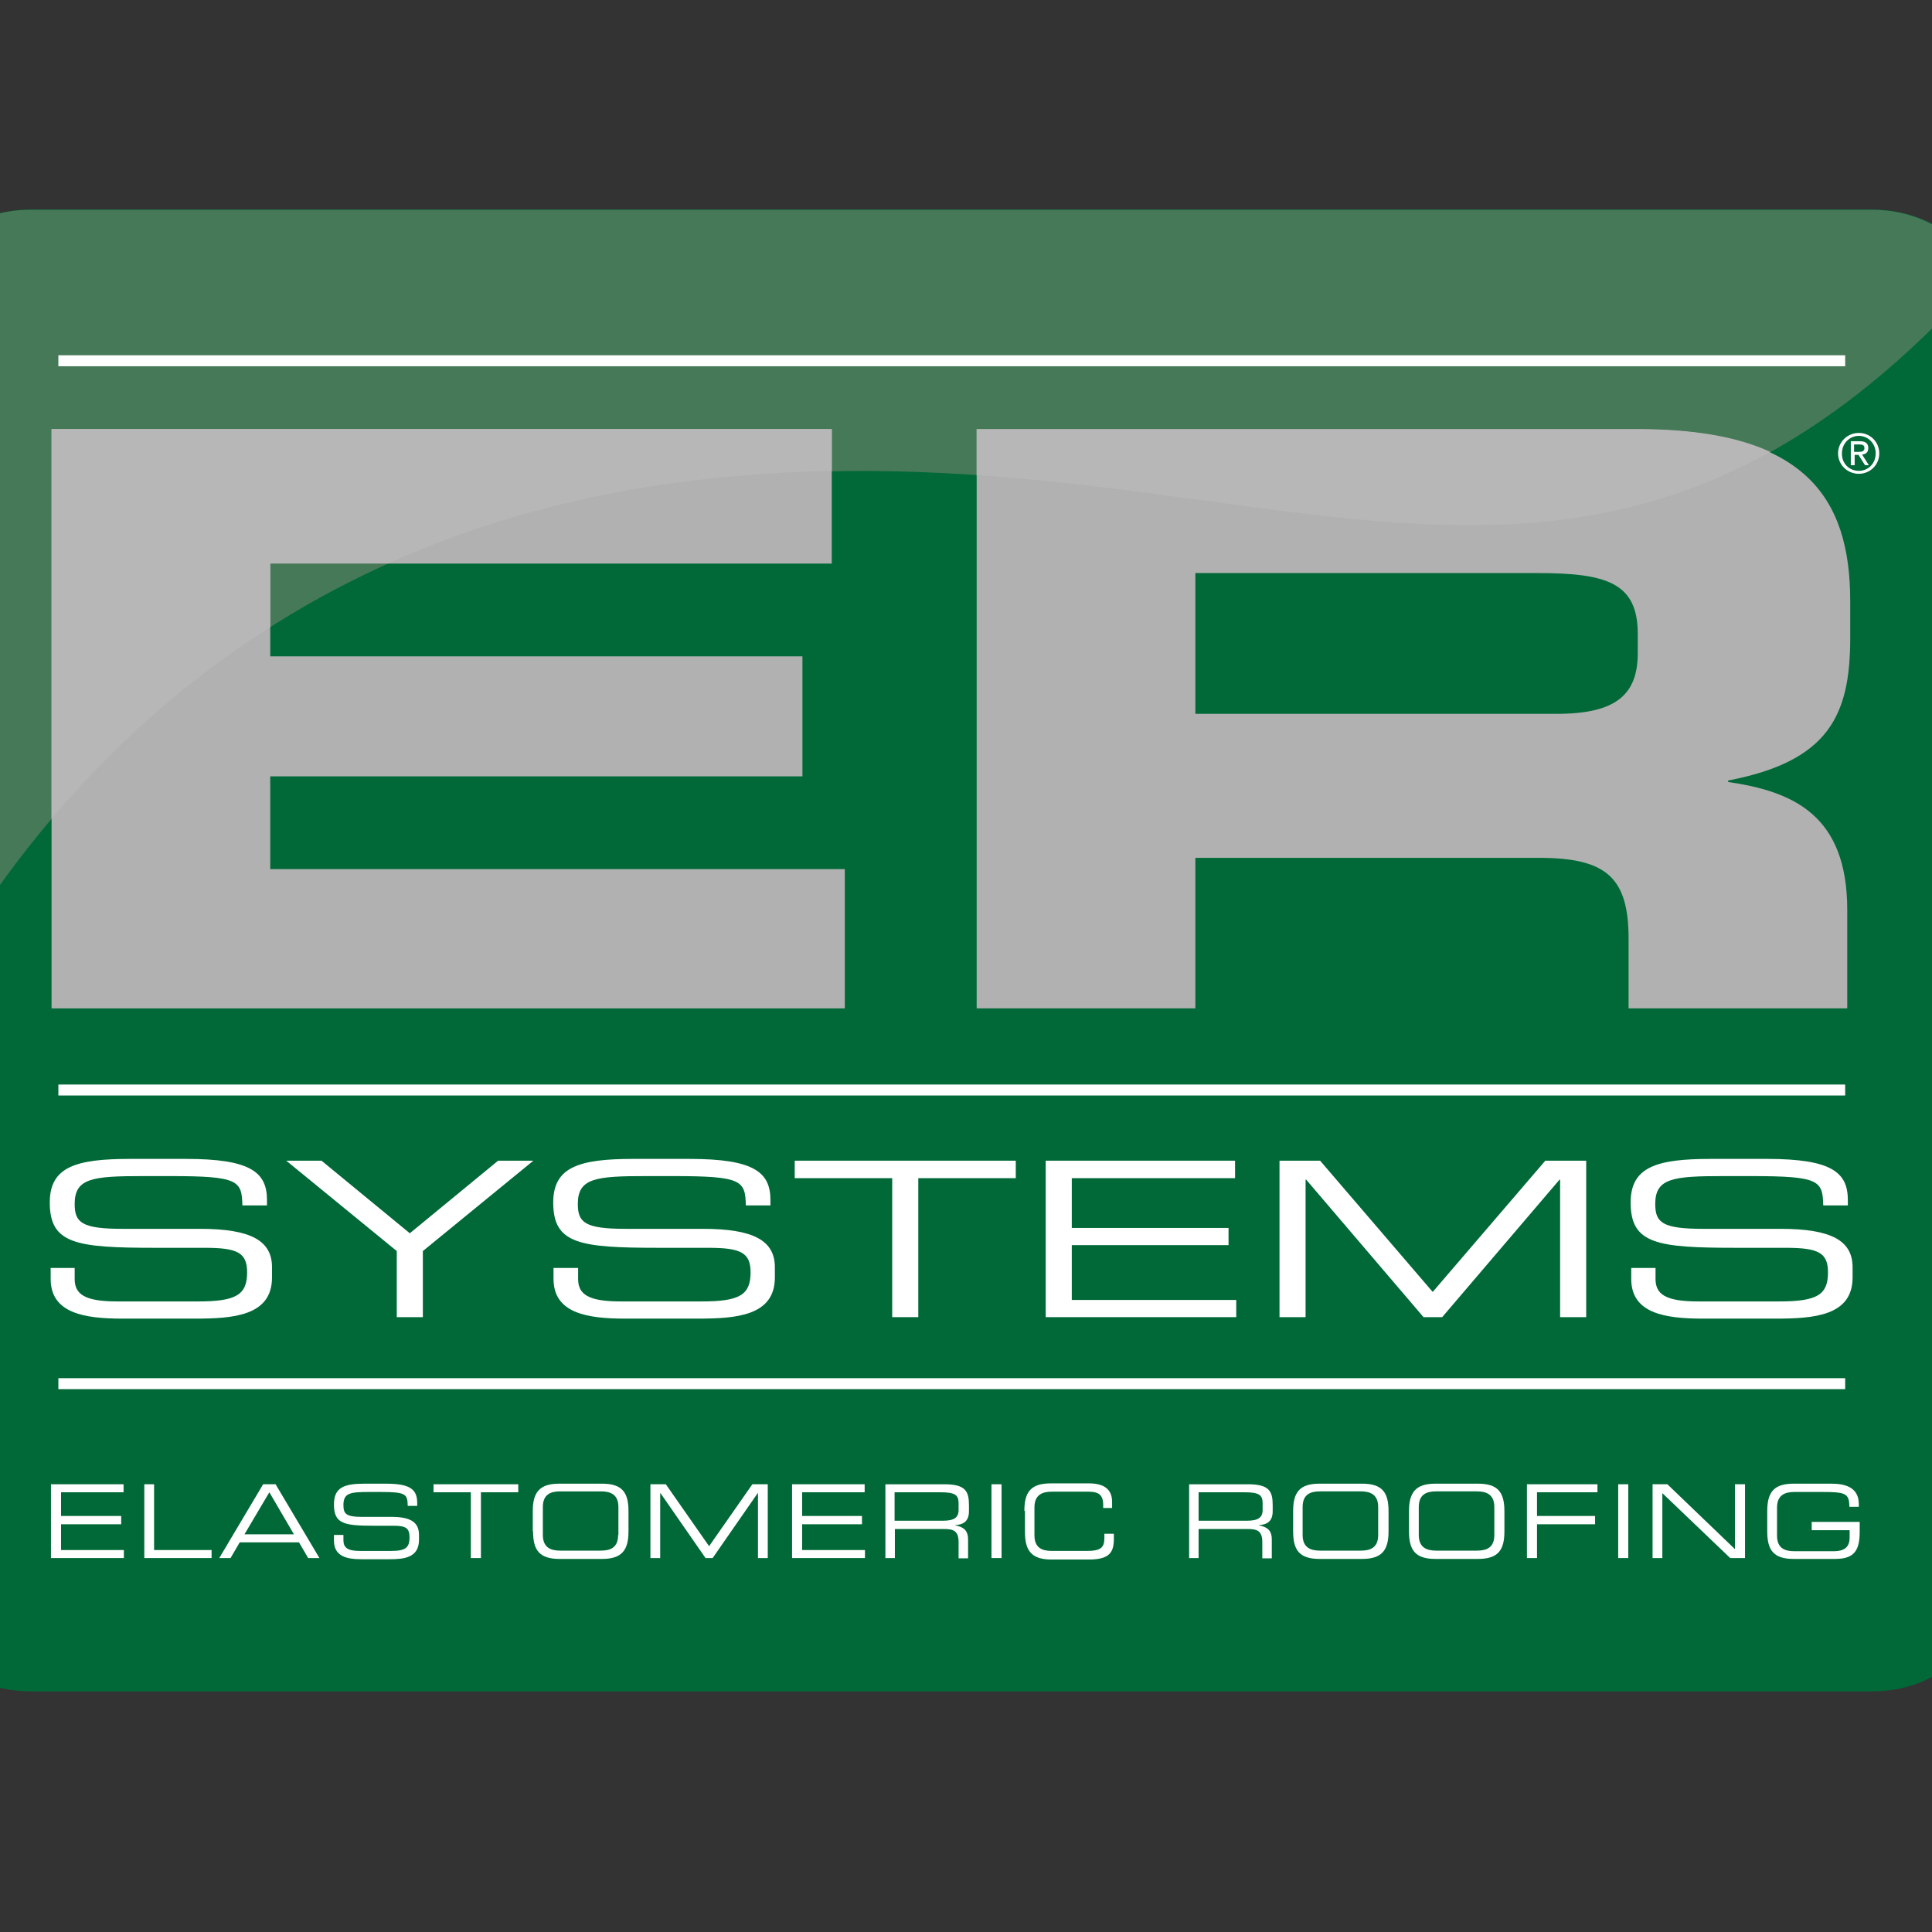 <?xml version="1.0" encoding="utf-8"?>
<!-- Generator: Adobe Illustrator 19.0.0, SVG Export Plug-In . SVG Version: 6.00 Build 0)  -->
<svg version="1.1" id="layer" xmlns="http://www.w3.org/2000/svg" xmlns:xlink="http://www.w3.org/1999/xlink" x="0px" y="0px"
	 viewBox="-153 -46 652 652" style="enable-background:new -153 -46 652 652;" xml:space="preserve">
<rect x="-153" y="-46" width="652" height="652" fill="#333333" stroke="none"/>
<style type="text/css">
	.st0{fill:#006937;}
	.st1{fill:#457958;}
	.st2{fill:#B1B1B1;}
	.st3{fill:#FFFFFF;}
	.st4{fill:#B7B7B7;}
</style>
<g>
	<path class="st0" d="M516.3,494c0,17-16.8,30.8-37.5,30.8h-621.4c-20.7,0-37.5-13.8-37.5-30.8V55.5c0-17,16.8-30.8,37.5-30.8h621.4
		c20.7,0,37.5,13.8,37.5,30.8V494z"/>
	<path class="st1" d="M515.1,48c-4.1-13.3-18.8-23.2-36.4-23.2h-621.4c-20.7,0-37.5,13.8-37.5,30.8v240.8
		C-141,223-63.8,133,82.2,116.1C270.8,94.2,379.6,198.9,515.1,48"/>
	<polygon class="st2" points="-135.6,98.8 127.7,98.8 127.7,144.2 -61.8,144.2 -61.8,175.5 117.8,175.5 117.8,216 -61.8,216 
		-61.8,247.3 132.1,247.3 132.1,294.3 -135.6,294.3 	"/>
	<path class="st2" d="M250.4,147.4h115.4c23.3,0,33.9,3.2,33.9,20.5v6.5c0,14-7.3,20.5-27.3,20.5h-122V147.4z M176.6,294.3h73.8
		v-50.8h116c22.9,0,30.2,6.8,30.2,27.3v23.5h73.8v-33.2c0-32.1-18.3-40-40.2-43.2v-0.5c33.9-6.5,41.2-21.9,41.2-48.1v-12.4
		c0-35.1-15.3-58-72.2-58H176.6V294.3z"/>
	<path class="st3" d="M-136.1,381.9h8.3v3.7c0,5.2,3.4,7.6,14.4,7.6h27.3c12.7,0,16.5-2.2,16.5-9.8c0-6.6-3.2-8.3-14.2-8.3h-16.7
		c-26.9,0-35.7-1.3-35.7-15.3c0-12,8.8-14.7,27-14.7h19c21.8,0,27.3,4.5,27.3,13.9v1.8h-8.3c-0.2-8.4-1.3-9.9-24.3-9.9h-9.3
		c-17,0-23,0.7-23,9.4c0,6.3,2.4,8.4,16.2,8.4h26.1c17.2,0,24.3,4,24.3,13v3.4c0,13-13.1,13.9-26.1,13.9h-24.4
		c-12.8,0-24.2-1.8-24.2-13.4V381.9z"/>
	<polygon class="st3" points="-19.1,376.2 -56.4,345.7 -44.5,345.7 -14.7,370.2 15.1,345.7 27,345.7 -10.3,376.2 -10.3,398.5 
		-19.1,398.5 	"/>
	<path class="st3" d="M33.8,381.9h8.3v3.7c0,5.2,3.4,7.6,14.4,7.6h27.3c12.8,0,16.5-2.2,16.5-9.8c0-6.6-3.2-8.3-14.2-8.3H69.4
		c-26.9,0-35.7-1.3-35.7-15.3c0-12,8.8-14.7,27-14.7h19c21.8,0,27.3,4.5,27.3,13.9v1.8h-8.3c-0.2-8.4-1.3-9.9-24.4-9.9H65
		c-17,0-23,0.7-23,9.4c0,6.3,2.4,8.4,16.2,8.4h26c17.2,0,24.3,4,24.3,13v3.4c0,13-13.1,13.9-26.1,13.9H58
		c-12.8,0-24.2-1.8-24.2-13.4V381.9z"/>
	<polygon class="st3" points="148.1,351.6 115.2,351.6 115.2,345.7 189.8,345.7 189.8,351.6 156.9,351.6 156.9,398.5 148.1,398.5 	
		"/>
	<polygon class="st3" points="199.9,345.7 263.8,345.7 263.8,351.6 208.7,351.6 208.7,368.4 261.6,368.4 261.6,374.2 208.7,374.2 
		208.7,392.7 264.2,392.7 264.2,398.5 199.9,398.5 	"/>
	<polygon class="st3" points="278.8,345.7 292.5,345.7 330.5,390 368.5,345.7 382.3,345.7 382.3,398.5 373.5,398.5 373.5,352.1 
		373.3,352.1 333.7,398.5 327.4,398.5 287.8,352.1 287.6,352.1 287.6,398.5 278.8,398.5 	"/>
	<path class="st3" d="M397.4,381.9h8.3v3.7c0,5.2,3.4,7.6,14.4,7.6h27.3c12.8,0,16.5-2.2,16.5-9.8c0-6.6-3.2-8.3-14.2-8.3H433
		c-26.9,0-35.7-1.3-35.7-15.3c0-12,8.8-14.7,27-14.7h19c21.8,0,27.3,4.5,27.3,13.9v1.8h-8.3c-0.2-8.4-1.3-9.9-24.3-9.9h-9.4
		c-17,0-23,0.7-23,9.4c0,6.3,2.4,8.4,16.2,8.4h26.1c17.2,0,24.3,4,24.3,13v3.4c0,13-13.1,13.9-26.1,13.9h-24.4
		c-12.9,0-24.2-1.8-24.2-13.4V381.9z"/>
	<rect x="-133.3" y="320" class="st3" width="603" height="3.7"/>
	<rect x="-133.3" y="73.9" class="st3" width="603" height="3.7"/>
	<rect x="-133.3" y="419.1" class="st3" width="603" height="3.7"/>
	<polygon class="st3" points="-135.8,454.9 -111.3,454.9 -111.3,457.6 -132.4,457.6 -132.4,465.6 -112.1,465.6 -112.1,468.4 
		-132.4,468.4 -132.4,477.1 -111.2,477.1 -111.2,479.8 -135.8,479.8 	"/>
	<polygon class="st3" points="-104.3,454.9 -101,454.9 -101,477.1 -81.6,477.1 -81.6,479.8 -104.3,479.8 	"/>
	<path class="st3" d="M-53.8,471.8h-16.7l8.4-14.2L-53.8,471.8z M-79,479.8h3.8l3.1-5.3h20l3.1,5.3h3.8L-60,454.9h-4.2L-79,479.8z"
		/>
	<path class="st3" d="M-40.3,472h3.2v1.8c0,2.4,1.3,3.6,5.5,3.6h10.5c4.9,0,6.3-1,6.3-4.6c0-3.1-1.2-3.9-5.4-3.9h-6.4
		c-10.3,0-13.7-0.6-13.7-7.2c0-5.7,3.4-7,10.3-7h7.3c8.4,0,10.5,2.1,10.5,6.6v0.9h-3.2c-0.1-4-0.5-4.7-9.3-4.7h-3.6
		c-6.5,0-8.8,0.3-8.8,4.4c0,3,0.9,4,6.2,4h10c6.6,0,9.3,1.9,9.3,6.1v1.6c0,6.1-5,6.6-10,6.6H-31c-4.9,0-9.3-0.9-9.3-6.3V472z"/>
	<polygon class="st3" points="5.9,457.6 -6.7,457.6 -6.7,454.9 21.9,454.9 21.9,457.6 9.3,457.6 9.3,479.8 5.9,479.8 	"/>
	<path class="st3" d="M55.6,472c0,4.3-2.6,5.3-5.9,5.3H36.1c-3.2,0-5.9-1-5.9-5.3v-9.4c0-4.3,2.6-5.3,5.9-5.3h13.7
		c3.2,0,5.9,1,5.9,5.3V472z M26.9,470.8c0,6.3,2.1,9.3,8.9,9.3h14.4c6.7,0,8.9-3,8.9-9.3v-6.8c0-6.3-2.1-9.3-8.9-9.3H35.7
		c-6.7,0-8.9,3-8.9,9.3V470.8z"/>
	<polygon class="st3" points="66.5,454.9 71.7,454.9 86.3,475.8 100.9,454.9 106.1,454.9 106.1,479.8 102.8,479.8 102.8,457.9 
		102.7,457.9 87.5,479.8 85.1,479.8 69.9,457.9 69.8,457.9 69.8,479.8 66.5,479.8 	"/>
	<polygon class="st3" points="114.3,454.9 138.8,454.9 138.8,457.6 117.7,457.6 117.7,465.6 137.9,465.6 137.9,468.4 117.7,468.4 
		117.7,477.1 138.9,477.1 138.9,479.8 114.3,479.8 	"/>
	<path class="st3" d="M148.9,467.2v-9.6h15.4c5,0,6.2,0.9,6.2,3.7v2.3c0,2.6-1.6,3.6-5.3,3.6H148.9z M145.6,479.8h3.4V470h16.5
		c3.1,0,5,0.5,5,4.4v5.5h3.2v-6.4c0-2.3-0.8-4.1-4.3-4.7v-0.1c2.6-0.2,4.6-1.2,4.6-4.7v-2c0-4.7-1.1-7.1-8.3-7.1h-19.9V479.8z"/>
	<rect x="181.6" y="454.9" class="st3" width="3.4" height="24.9"/>
	<path class="st3" d="M192.7,463.9c0-6.3,2.1-9.3,8.9-9.3h12.9c6.1,0,7.8,2.9,7.8,6.2v2.1h-3v-1.1c0-4.2-2.6-4.4-5.7-4.4H202
		c-3.2,0-5.9,1-5.9,5.3v9.4c0,4.3,2.6,5.3,5.9,5.3h11.8c4.5,0,5.9-1,5.9-4.3v-1.5h3.2v1.7c0,4.5-1.4,7-8.4,7h-12.7
		c-6.7,0-8.9-3-8.9-9.3V463.9z"/>
	<path class="st3" d="M251.5,467.2v-9.6h15.4c5,0,6.2,0.9,6.2,3.7v2.3c0,2.6-1.6,3.6-5.3,3.6H251.5z M248.1,479.8h3.4V470h16.5
		c3.1,0,5,0.5,5,4.4v5.5h3.2v-6.4c0-2.3-0.8-4.1-4.3-4.7v-0.1c2.6-0.2,4.6-1.2,4.6-4.7v-2c0-4.7-1.1-7.1-8.3-7.1h-19.9V479.8z"/>
	<path class="st3" d="M312.1,472c0,4.3-2.6,5.3-5.9,5.3h-13.7c-3.2,0-5.9-1-5.9-5.3v-9.4c0-4.3,2.6-5.3,5.9-5.3h13.7
		c3.2,0,5.9,1,5.9,5.3V472z M283.4,470.8c0,6.3,2.1,9.3,8.9,9.3h14.4c6.7,0,8.9-3,8.9-9.3v-6.8c0-6.3-2.1-9.3-8.9-9.3h-14.4
		c-6.8,0-8.9,3-8.9,9.3V470.8z"/>
	<path class="st3" d="M351.3,472c0,4.3-2.6,5.3-5.9,5.3h-13.7c-3.2,0-5.9-1-5.9-5.3v-9.4c0-4.3,2.6-5.3,5.9-5.3h13.7
		c3.2,0,5.9,1,5.9,5.3V472z M322.5,470.8c0,6.3,2.1,9.3,8.9,9.3h14.4c6.8,0,8.9-3,8.9-9.3v-6.8c0-6.3-2.1-9.3-8.9-9.3h-14.4
		c-6.7,0-8.9,3-8.9,9.3V470.8z"/>
	<polygon class="st3" points="362.3,454.9 386.1,454.9 386.1,457.6 365.7,457.6 365.7,465.6 385.3,465.6 385.3,468.4 365.7,468.4 
		365.7,479.8 362.3,479.8 	"/>
	<rect x="393.1" y="454.9" class="st3" width="3.4" height="24.9"/>
	<polygon class="st3" points="404.7,454.9 409.7,454.9 432.5,476.8 432.5,454.9 435.9,454.9 435.9,479.8 430.9,479.8 408,457.9 
		408,479.8 404.7,479.8 	"/>
	<path class="st3" d="M474.6,470.9c0,6.8-2.2,9.2-8.4,9.2h-13.9c-6.8,0-8.9-3-8.9-9.3v-6.8c0-6.3,2.1-9.3,8.9-9.3H465
		c4.5,0,9.3,1.1,9.3,6.9v0.9h-3.2c0-4.7-1.4-5-9.8-5h-8.7c-3.2,0-5.9,1-5.9,5.3v9.4c0,4.3,2.6,5.3,5.9,5.3h13.2
		c3.4,0,5.4-1.2,5.4-4.6v-2.5h-12.8v-2.8h16.2V470.9z"/>
	<path class="st3" d="M474.3,100.1c3.8,0,6.9,3,6.9,6.9c0,4-3.2,6.9-6.9,6.9c-3.8,0-7-3-7-6.9C467.3,103.1,470.5,100.1,474.3,100.1
		 M474.3,112.9c3.2,0,5.7-2.5,5.7-5.9c0-3.3-2.5-5.9-5.7-5.9c-3.2,0-5.7,2.6-5.7,5.9C468.5,110.3,471,112.9,474.3,112.9
		 M471.6,102.9h3.1c1.9,0,2.8,0.8,2.8,2.3c0,1.5-0.9,2.1-2.1,2.2l2.3,3.6h-1.3l-2.2-3.5h-1.3v3.5h-1.3V102.9z M472.8,106.5h1.3
		c1.1,0,2.1-0.1,2.1-1.3c0-1.1-0.9-1.2-1.8-1.2h-1.7V106.5z"/>
	<path class="st4" d="M176.6,98.8v15.5c104.9,7.2,184.8,38.3,267.8-7.8c-10.8-5-25.4-7.7-45-7.7H176.6z"/>
	<path class="st4" d="M-135.6,230.3c19.8-23.4,44.1-45.8,73.8-64.7v-21.5h39.8c30.1-13.5,64.6-23.5,104.2-28.1
		c15.7-1.8,30.9-2.8,45.5-3.1V98.8h-263.3V230.3z"/>
</g>
</svg>
